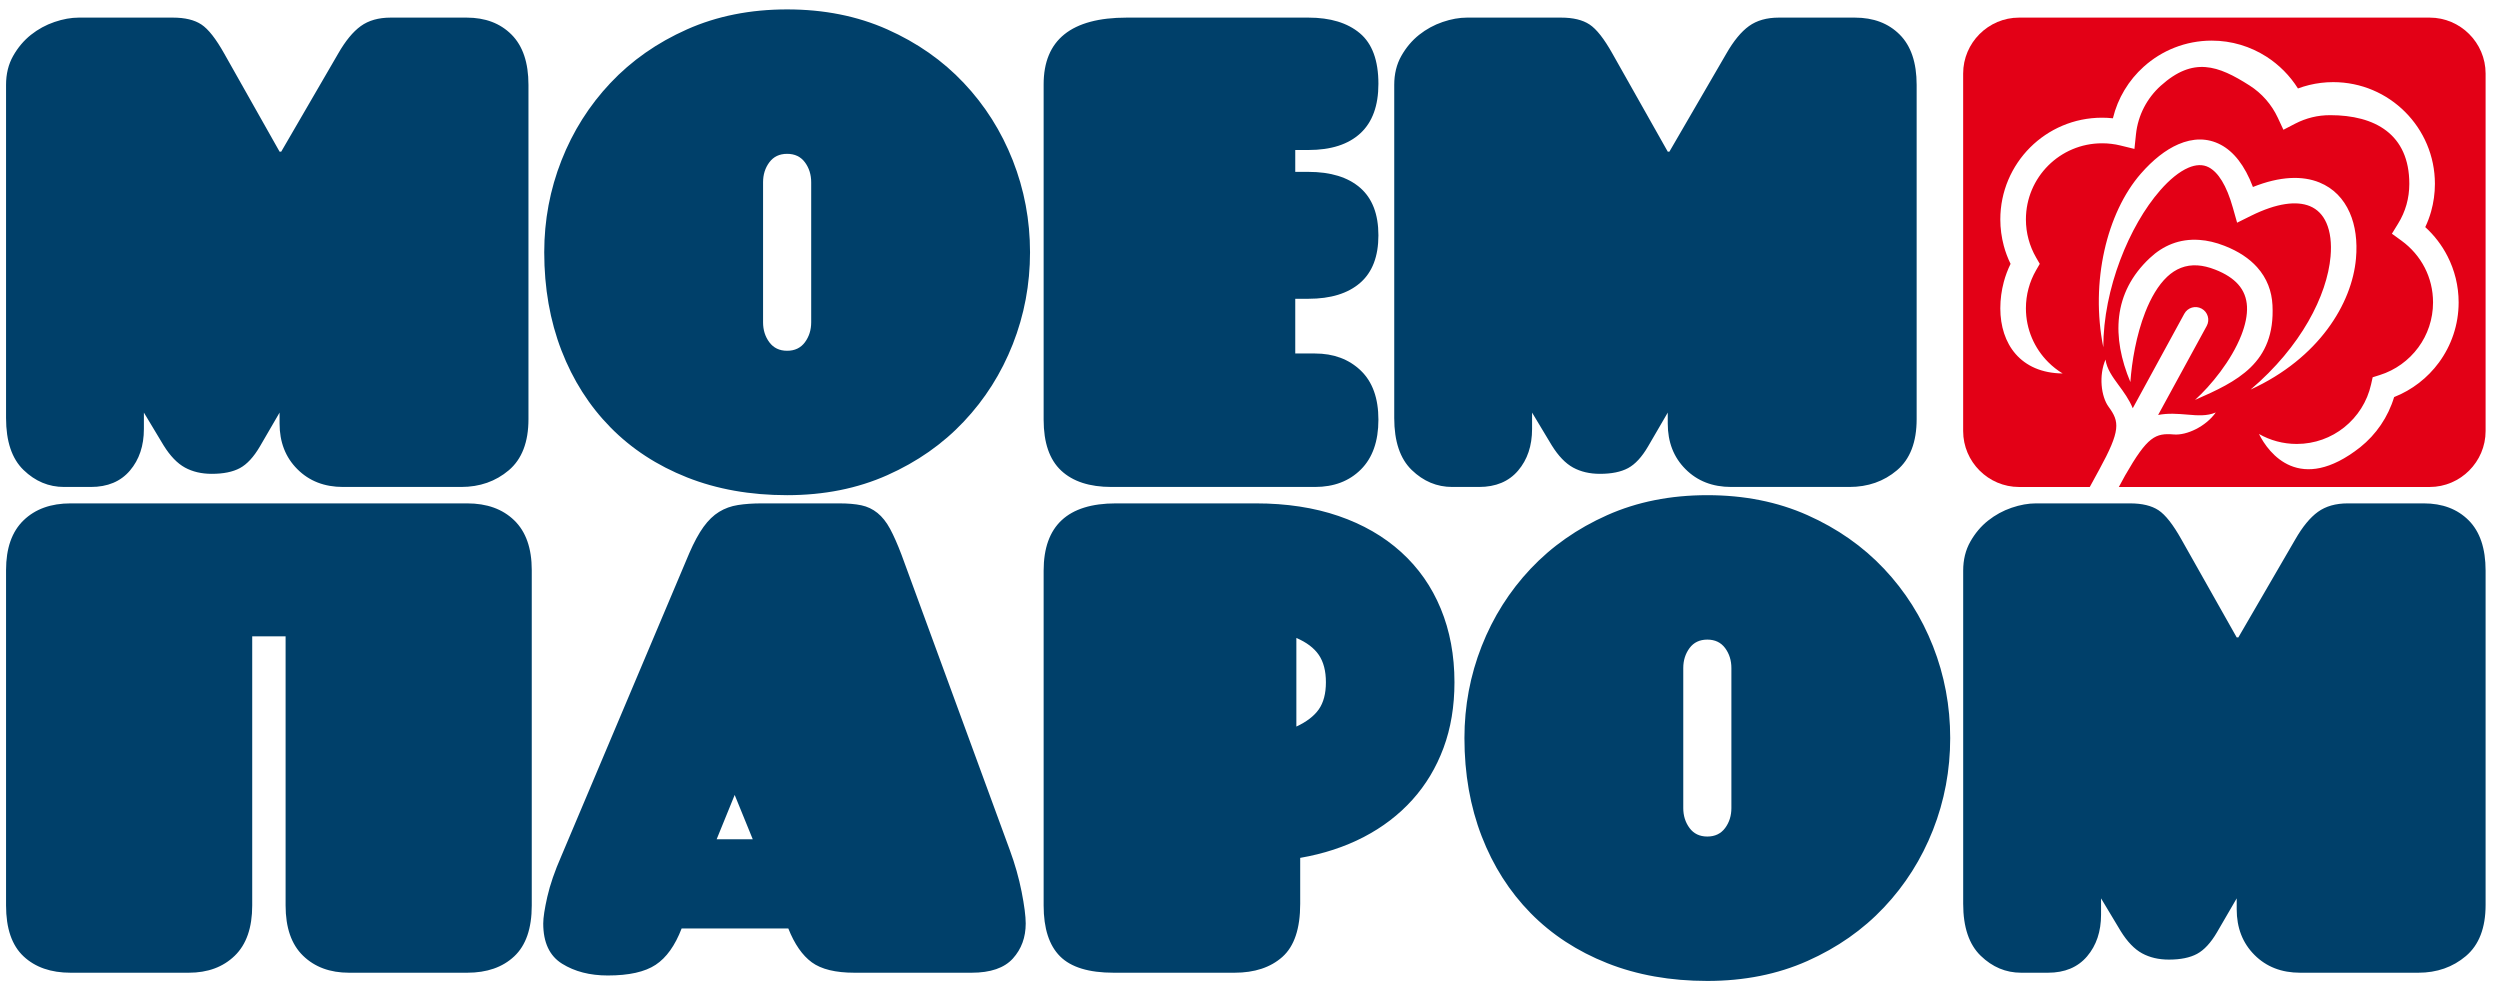 <svg width="88" height="35" viewBox="0 0 88 35" fill="none" xmlns="http://www.w3.org/2000/svg">
<g clip-path="url(#clip0_4175_1258)">
<path fill-rule="evenodd" clip-rule="evenodd" d="M49.077 2.988C49.077 2.603 49.16 2.263 49.327 1.968C49.494 1.673 49.703 1.425 49.953 1.226C50.203 1.028 50.479 0.877 50.781 0.774C51.083 0.671 51.368 0.62 51.638 0.62H54.95C55.373 0.62 55.707 0.7 55.951 0.861C56.195 1.021 56.465 1.364 56.76 1.891L58.705 5.338H58.763L60.765 1.891C61.022 1.441 61.288 1.117 61.564 0.918C61.84 0.719 62.19 0.62 62.614 0.62H65.29C65.945 0.62 66.471 0.819 66.869 1.217C67.267 1.615 67.466 2.205 67.466 2.988V14.754C67.466 15.562 67.235 16.162 66.773 16.554C66.311 16.945 65.752 17.141 65.097 17.141H60.938C60.284 17.141 59.748 16.933 59.331 16.515C58.913 16.098 58.705 15.562 58.705 14.908V14.523L58.011 15.716C57.793 16.089 57.559 16.342 57.309 16.477C57.058 16.612 56.728 16.679 56.317 16.679C55.958 16.679 55.643 16.605 55.373 16.458C55.104 16.31 54.854 16.05 54.623 15.678L53.929 14.523V15.1C53.929 15.691 53.766 16.178 53.438 16.564C53.111 16.949 52.652 17.141 52.062 17.141H51.118C50.579 17.141 50.104 16.942 49.693 16.544C49.282 16.146 49.077 15.537 49.077 14.715V2.988ZM0.213 2.988C0.213 2.603 0.296 2.263 0.463 1.968C0.63 1.673 0.839 1.425 1.089 1.226C1.339 1.028 1.615 0.877 1.917 0.774C2.219 0.671 2.504 0.62 2.774 0.62H6.086C6.51 0.62 6.843 0.7 7.087 0.861C7.331 1.021 7.601 1.364 7.896 1.891L9.841 5.338H9.899L11.901 1.891C12.158 1.441 12.424 1.117 12.7 0.918C12.976 0.719 13.326 0.62 13.75 0.62H16.426C17.081 0.62 17.607 0.819 18.005 1.217C18.403 1.615 18.602 2.205 18.602 2.988V14.754C18.602 15.562 18.371 16.162 17.909 16.554C17.447 16.945 16.888 17.141 16.234 17.141H12.074C11.42 17.141 10.884 16.933 10.467 16.515C10.049 16.098 9.841 15.562 9.841 14.908V14.523L9.148 15.716C8.929 16.089 8.695 16.342 8.445 16.477C8.194 16.612 7.864 16.679 7.453 16.679C7.094 16.679 6.779 16.605 6.51 16.458C6.24 16.31 5.99 16.05 5.759 15.678L5.065 14.523V15.1C5.065 15.691 4.902 16.178 4.574 16.564C4.247 16.949 3.788 17.141 3.198 17.141H2.254C1.715 17.141 1.24 16.942 0.829 16.544C0.418 16.146 0.213 15.537 0.213 14.715V2.988ZM28.554 11.345V6.416C28.554 6.146 28.48 5.912 28.333 5.713C28.185 5.514 27.977 5.415 27.707 5.415C27.437 5.415 27.229 5.514 27.081 5.713C26.933 5.912 26.86 6.146 26.86 6.416V11.345C26.86 11.615 26.933 11.849 27.081 12.048C27.229 12.247 27.437 12.347 27.707 12.347C27.977 12.347 28.185 12.247 28.333 12.048C28.48 11.849 28.554 11.615 28.554 11.345ZM27.707 17.43C26.41 17.43 25.236 17.221 24.183 16.804C23.131 16.387 22.232 15.8 21.487 15.042C20.743 14.285 20.168 13.383 19.764 12.337C19.36 11.291 19.157 10.139 19.157 8.88C19.157 7.751 19.36 6.673 19.764 5.646C20.168 4.619 20.743 3.71 21.487 2.921C22.232 2.131 23.131 1.502 24.183 1.034C25.236 0.565 26.41 0.331 27.707 0.331C29.003 0.331 30.178 0.565 31.231 1.034C32.283 1.502 33.182 2.131 33.926 2.921C34.671 3.71 35.245 4.619 35.65 5.646C36.054 6.673 36.257 7.751 36.257 8.88C36.257 10.01 36.054 11.089 35.65 12.116C35.245 13.143 34.671 14.051 33.926 14.84C33.182 15.63 32.283 16.259 31.231 16.727C30.178 17.196 29.003 17.43 27.707 17.43ZM45.593 5.28V6.05H46.056C46.839 6.05 47.445 6.236 47.875 6.608C48.305 6.981 48.52 7.539 48.52 8.284C48.52 9.028 48.305 9.587 47.875 9.959C47.445 10.331 46.839 10.517 46.056 10.517H45.593V12.443H46.287C46.941 12.443 47.477 12.642 47.895 13.04C48.312 13.438 48.52 14.015 48.52 14.773C48.52 15.53 48.315 16.114 47.904 16.525C47.493 16.936 46.954 17.141 46.287 17.141H39.124C38.353 17.141 37.763 16.949 37.352 16.564C36.941 16.178 36.736 15.582 36.736 14.773V2.969C36.736 1.403 37.712 0.62 39.663 0.62H46.056C46.826 0.62 47.429 0.803 47.866 1.169C48.302 1.534 48.52 2.128 48.52 2.95C48.52 3.72 48.309 4.301 47.885 4.692C47.461 5.084 46.852 5.28 46.056 5.28H45.593Z" fill="#00406A"/>
<path fill-rule="evenodd" clip-rule="evenodd" d="M73.992 4.143C74.119 4.143 74.246 4.15 74.374 4.164C74.546 3.452 74.931 2.823 75.457 2.35C76.092 1.778 76.932 1.43 77.852 1.43C78.557 1.43 79.216 1.636 79.773 1.991C80.223 2.279 80.605 2.663 80.888 3.114C81.016 3.067 81.147 3.026 81.282 2.993C81.558 2.926 81.841 2.891 82.129 2.891C83.118 2.891 84.013 3.292 84.66 3.94C85.308 4.588 85.709 5.483 85.709 6.471C85.709 6.806 85.662 7.132 85.575 7.444C85.521 7.635 85.452 7.819 85.369 7.994C85.687 8.283 85.954 8.63 86.152 9.018C86.403 9.509 86.544 10.062 86.544 10.644C86.544 11.435 86.286 12.167 85.85 12.761C85.453 13.301 84.907 13.727 84.273 13.977C84.061 14.682 83.639 15.295 83.081 15.742C80.954 17.416 79.855 15.959 79.516 15.276C79.907 15.499 80.361 15.627 80.845 15.627C81.479 15.627 82.06 15.408 82.517 15.042C82.986 14.667 83.326 14.139 83.461 13.535L83.518 13.28L83.766 13.202C84.316 13.03 84.791 12.684 85.125 12.229C85.451 11.786 85.643 11.238 85.643 10.644C85.643 10.203 85.538 9.789 85.353 9.427C85.16 9.049 84.877 8.722 84.533 8.472L84.195 8.227L84.413 7.872C84.542 7.664 84.642 7.438 84.709 7.201C84.773 6.971 84.808 6.726 84.808 6.471C84.808 4.719 83.592 4.054 82.025 4.054C81.802 4.054 81.589 4.079 81.389 4.128C81.181 4.179 80.98 4.255 80.792 4.352L80.376 4.568L80.178 4.143C79.96 3.676 79.614 3.283 79.186 3.01C78.072 2.299 77.203 1.989 76.059 3.018C75.579 3.45 75.256 4.053 75.186 4.729L75.132 5.242L74.633 5.12C74.534 5.095 74.428 5.076 74.315 5.063C74.212 5.05 74.103 5.044 73.992 5.044C73.252 5.044 72.582 5.344 72.097 5.828C71.612 6.313 71.312 6.983 71.312 7.723C71.312 7.965 71.344 8.198 71.403 8.418C71.464 8.647 71.555 8.864 71.67 9.063L71.8 9.288L71.67 9.513C71.555 9.712 71.464 9.929 71.403 10.158C71.344 10.378 71.312 10.611 71.312 10.853C71.312 11.592 71.612 12.262 72.097 12.747C72.249 12.899 72.42 13.034 72.605 13.146C71.124 13.131 70.411 12.105 70.411 10.853C70.411 10.534 70.454 10.223 70.533 9.926C70.592 9.704 70.673 9.491 70.772 9.288C70.673 9.085 70.592 8.871 70.533 8.65C70.454 8.353 70.411 8.042 70.411 7.723C70.411 6.735 70.812 5.84 71.46 5.191C72.108 4.544 73.003 4.143 73.992 4.143ZM71.072 0.62H85.525C86.607 0.62 87.493 1.506 87.493 2.588V15.173C87.493 16.256 86.607 17.142 85.525 17.142H74.583L74.808 16.729C75.594 15.358 75.872 15.239 76.519 15.293C76.971 15.331 77.646 15.014 77.995 14.519C77.685 14.652 77.346 14.624 77.007 14.595C76.662 14.566 76.317 14.538 75.966 14.607L77.677 11.472C77.795 11.255 77.715 10.982 77.497 10.864C77.279 10.745 77.007 10.825 76.888 11.043L75.073 14.37C74.947 14.062 74.756 13.801 74.564 13.541C74.363 13.266 74.162 12.992 74.114 12.658C73.874 13.214 73.956 13.956 74.224 14.321C74.609 14.846 74.652 15.145 73.891 16.535L73.56 17.142H71.072C69.989 17.142 69.103 16.256 69.103 15.173V2.588C69.103 1.506 69.989 0.62 71.072 0.62ZM74.989 13.448C74.331 11.872 74.365 10.31 75.671 9.085C76.137 8.647 76.715 8.394 77.422 8.445C77.699 8.464 77.992 8.531 78.303 8.653C78.805 8.849 79.179 9.105 79.447 9.402C79.802 9.797 79.966 10.254 79.991 10.739C80.096 12.788 78.74 13.43 77.265 14.077C77.818 13.578 78.543 12.697 78.896 11.796C79.032 11.447 79.11 11.101 79.094 10.785C79.079 10.5 78.984 10.232 78.778 10.004C78.601 9.808 78.34 9.633 77.976 9.491C77.752 9.403 77.547 9.355 77.359 9.342C76.93 9.312 76.576 9.469 76.287 9.739C75.963 10.044 75.708 10.491 75.512 10.992C75.197 11.796 75.04 12.725 74.989 13.448ZM74.036 12.223C73.577 9.932 74.153 7.493 75.359 6.111C75.777 5.633 76.226 5.273 76.677 5.079C77.188 4.858 77.698 4.845 78.171 5.095C78.62 5.333 79.012 5.811 79.303 6.582C80.261 6.199 81.049 6.179 81.647 6.424C82.138 6.625 82.494 6.994 82.71 7.485C82.91 7.938 82.985 8.492 82.93 9.105C82.79 10.684 81.626 12.611 79.221 13.713C81.001 12.202 81.914 10.401 82.036 9.026C82.077 8.564 82.027 8.159 81.889 7.846C81.767 7.57 81.572 7.364 81.306 7.255C80.843 7.066 80.15 7.142 79.231 7.598L78.746 7.839L78.599 7.318C78.373 6.513 78.077 6.063 77.75 5.89C77.539 5.778 77.291 5.792 77.031 5.904C76.708 6.043 76.368 6.322 76.036 6.703C74.951 7.945 74.036 10.168 74.036 12.223Z" fill="#E30016"/>
<path fill-rule="evenodd" clip-rule="evenodd" d="M69.104 20.087C69.104 19.702 69.188 19.362 69.355 19.067C69.522 18.772 69.73 18.524 69.98 18.326C70.231 18.127 70.507 17.976 70.808 17.873C71.11 17.77 71.396 17.719 71.665 17.719H74.977C75.401 17.719 75.735 17.799 75.979 17.96C76.222 18.12 76.492 18.463 76.787 18.99L78.732 22.437H78.79L80.792 18.99C81.049 18.541 81.316 18.216 81.592 18.017C81.868 17.818 82.217 17.719 82.641 17.719H85.318C85.972 17.719 86.499 17.918 86.897 18.316C87.294 18.714 87.493 19.304 87.493 20.087V31.853C87.493 32.661 87.262 33.261 86.8 33.653C86.338 34.044 85.78 34.24 85.125 34.24H80.966C80.311 34.24 79.775 34.032 79.358 33.614C78.941 33.197 78.732 32.661 78.732 32.007V31.622L78.039 32.815C77.821 33.188 77.586 33.441 77.336 33.576C77.086 33.711 76.755 33.778 76.344 33.778C75.985 33.778 75.671 33.704 75.401 33.557C75.131 33.409 74.881 33.149 74.65 32.777L73.957 31.622V32.199C73.957 32.79 73.793 33.278 73.466 33.663C73.138 34.048 72.679 34.24 72.089 34.24H71.145C70.606 34.24 70.131 34.041 69.721 33.643C69.31 33.245 69.104 32.636 69.104 31.814V20.087ZM2.485 17.719H16.445C17.139 17.719 17.691 17.918 18.101 18.316C18.512 18.714 18.718 19.298 18.718 20.068V31.872C18.718 32.681 18.512 33.278 18.101 33.663C17.691 34.048 17.139 34.24 16.445 34.24H12.286C11.619 34.24 11.079 34.041 10.669 33.643C10.258 33.245 10.053 32.655 10.053 31.872V22.398H8.878V31.872C8.878 32.655 8.673 33.245 8.262 33.643C7.851 34.041 7.312 34.24 6.644 34.24H2.485C1.792 34.24 1.24 34.048 0.829 33.663C0.418 33.278 0.213 32.681 0.213 31.872V20.068C0.213 19.298 0.418 18.714 0.829 18.316C1.24 17.918 1.792 17.719 2.485 17.719ZM25.861 27.982L25.226 29.542H26.497L25.861 27.982ZM26.824 17.719H29.539C29.847 17.719 30.107 17.741 30.319 17.786C30.531 17.831 30.72 17.921 30.887 18.056C31.054 18.191 31.202 18.377 31.33 18.614C31.458 18.852 31.593 19.157 31.734 19.529L35.547 29.927C35.727 30.415 35.865 30.903 35.961 31.39C36.057 31.878 36.105 32.251 36.105 32.507C36.105 32.995 35.955 33.406 35.653 33.74C35.351 34.073 34.867 34.24 34.199 34.24H30.078C29.411 34.24 28.91 34.118 28.576 33.874C28.243 33.63 27.967 33.233 27.748 32.681H23.994C23.762 33.284 23.458 33.711 23.079 33.961C22.7 34.212 22.139 34.337 21.394 34.337C20.765 34.337 20.229 34.199 19.786 33.923C19.343 33.647 19.122 33.175 19.122 32.507C19.122 32.302 19.17 31.987 19.266 31.564C19.363 31.14 19.526 30.665 19.757 30.139L24.263 19.471C24.43 19.086 24.597 18.778 24.764 18.547C24.931 18.316 25.114 18.139 25.313 18.017C25.512 17.895 25.733 17.815 25.977 17.777C26.221 17.738 26.503 17.719 26.824 17.719ZM45.632 22.456V25.575C45.992 25.408 46.255 25.206 46.422 24.969C46.588 24.731 46.672 24.413 46.672 24.016C46.672 23.618 46.588 23.297 46.422 23.053C46.255 22.809 45.992 22.61 45.632 22.456ZM39.201 34.24C38.328 34.24 37.699 34.048 37.314 33.663C36.929 33.278 36.736 32.681 36.736 31.872V20.087C36.736 18.509 37.583 17.719 39.278 17.719H44.207C45.285 17.719 46.255 17.867 47.115 18.162C47.975 18.457 48.71 18.881 49.32 19.433C49.929 19.985 50.395 20.649 50.715 21.426C51.036 22.202 51.197 23.066 51.197 24.016C51.197 24.863 51.069 25.633 50.812 26.326C50.555 27.019 50.189 27.629 49.714 28.155C49.239 28.682 48.668 29.118 48.001 29.465C47.333 29.811 46.589 30.055 45.767 30.197V31.814C45.767 32.687 45.558 33.31 45.141 33.682C44.724 34.054 44.162 34.24 43.456 34.24H39.201ZM60.945 28.444V23.515C60.945 23.245 60.871 23.011 60.724 22.812C60.576 22.613 60.367 22.514 60.098 22.514C59.828 22.514 59.62 22.613 59.472 22.812C59.325 23.011 59.251 23.245 59.251 23.515V28.444C59.251 28.714 59.325 28.948 59.472 29.147C59.62 29.346 59.828 29.446 60.098 29.446C60.367 29.446 60.576 29.346 60.724 29.147C60.871 28.948 60.945 28.714 60.945 28.444ZM60.098 34.529C58.801 34.529 57.627 34.321 56.574 33.903C55.522 33.486 54.623 32.899 53.878 32.142C53.134 31.384 52.559 30.482 52.155 29.436C51.751 28.39 51.548 27.238 51.548 25.98C51.548 24.85 51.751 23.772 52.155 22.745C52.559 21.718 53.134 20.81 53.878 20.02C54.623 19.231 55.522 18.602 56.574 18.133C57.627 17.664 58.801 17.43 60.098 17.43C61.394 17.43 62.569 17.664 63.622 18.133C64.674 18.602 65.573 19.231 66.317 20.02C67.062 20.81 67.636 21.718 68.041 22.745C68.445 23.772 68.647 24.85 68.647 25.98C68.647 27.109 68.445 28.188 68.041 29.215C67.636 30.242 67.062 31.15 66.317 31.939C65.573 32.729 64.674 33.358 63.622 33.826C62.569 34.295 61.394 34.529 60.098 34.529Z" fill="#00406A"/>
</g>
<defs>
<clipPath id="clip0_4175_1258">
<rect width="87.5" height="35" fill="white"/>
</clipPath>
</defs>
</svg>
